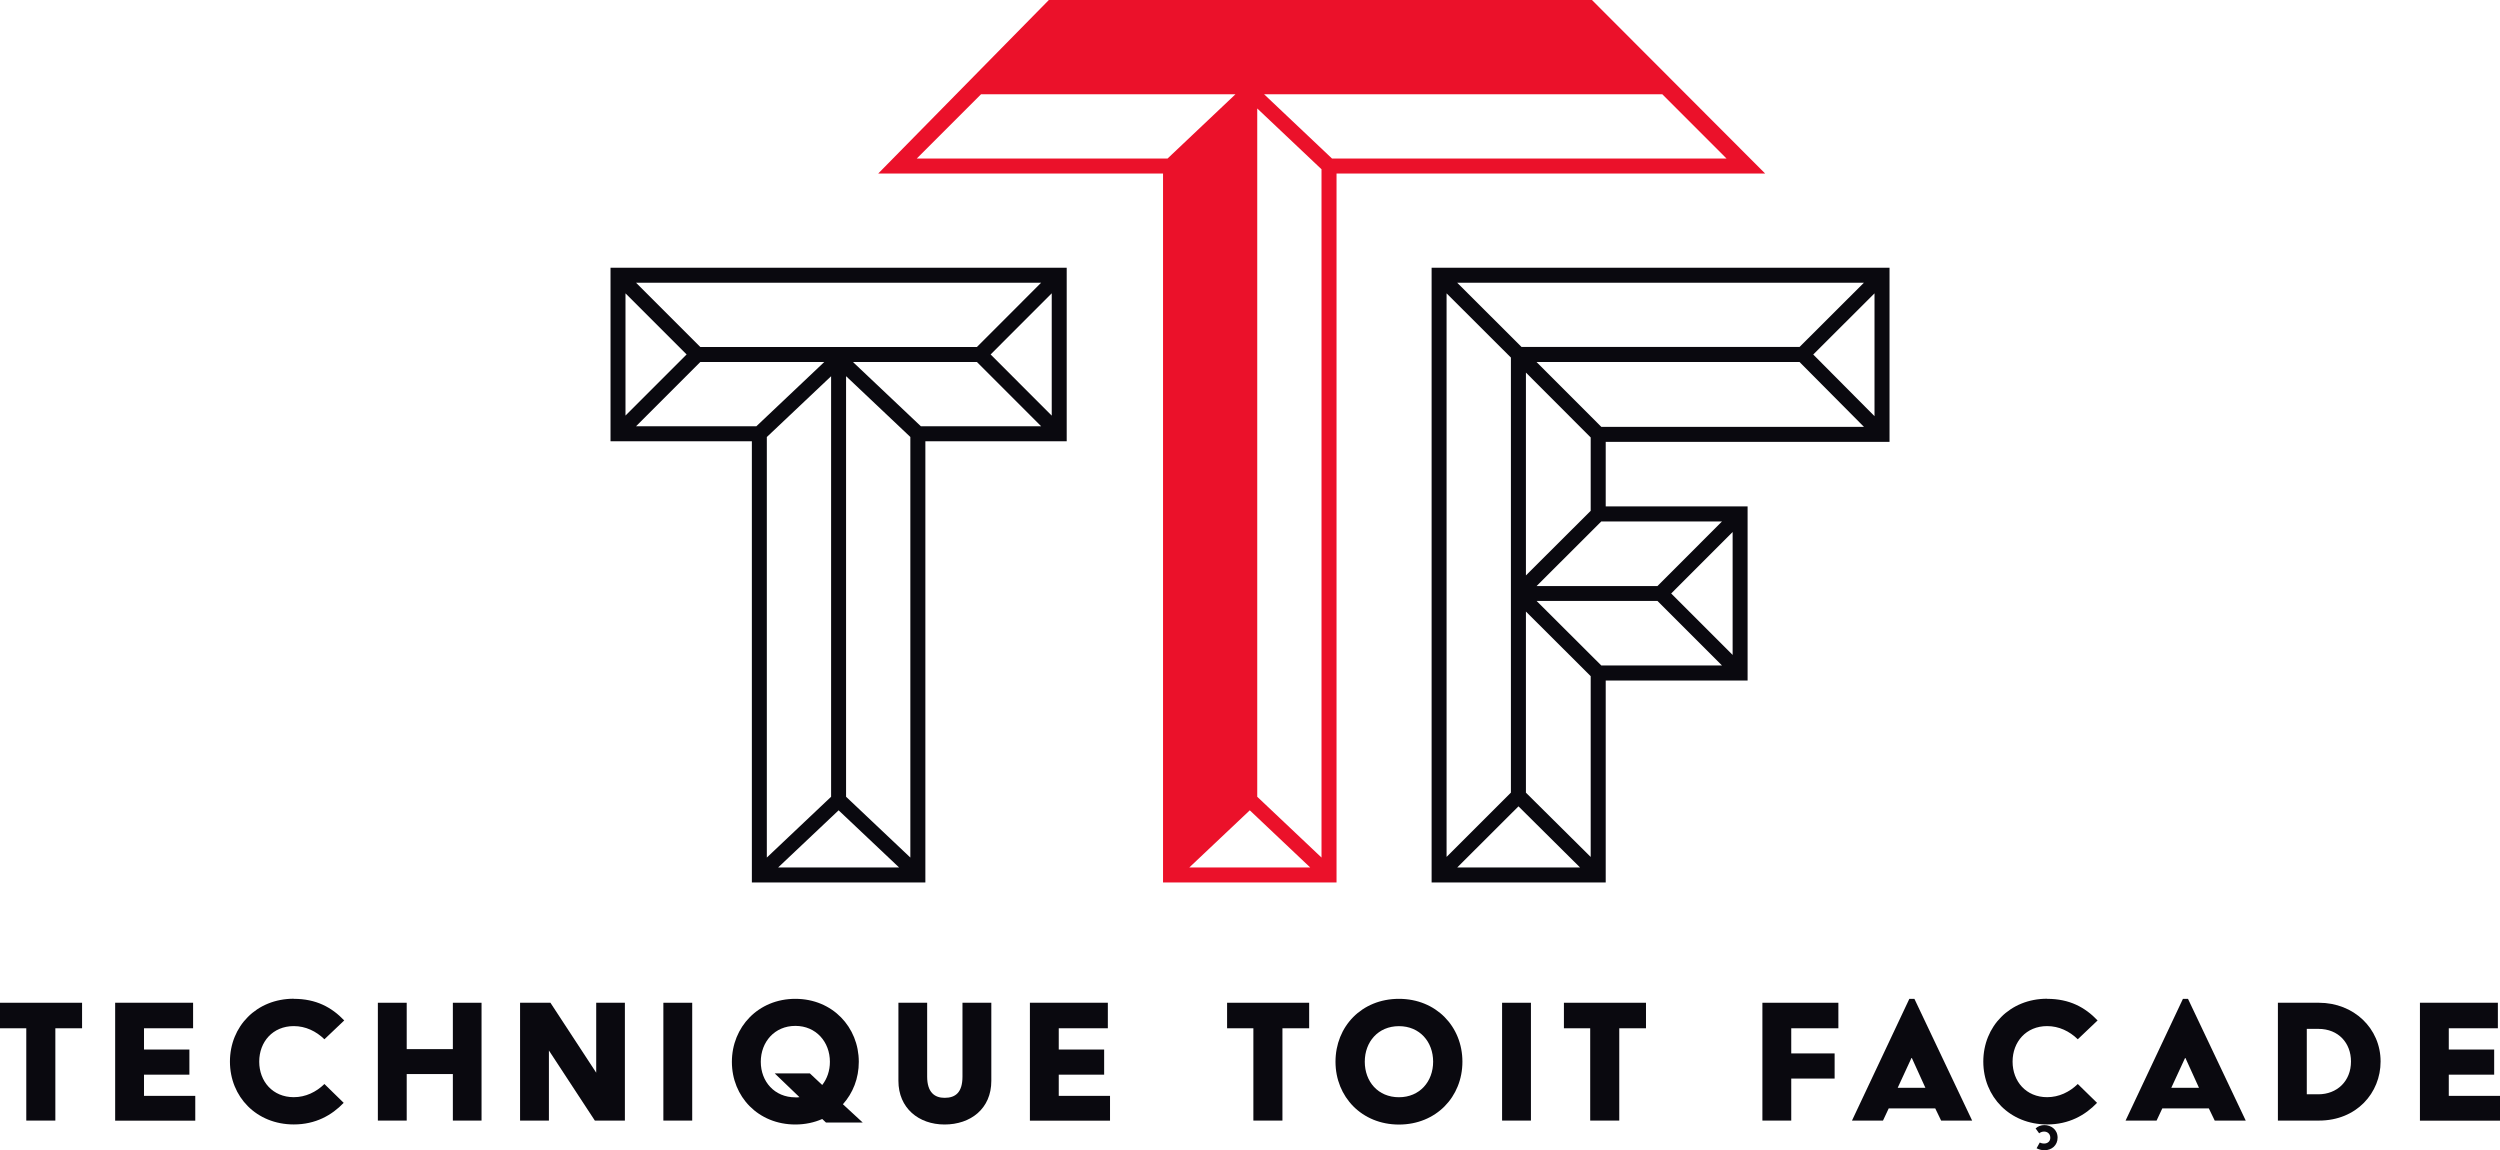 <?xml version="1.0" encoding="UTF-8"?>
<svg id="Calque_2" data-name="Calque 2" xmlns="http://www.w3.org/2000/svg" viewBox="0 0 459.36 211.35">
  <defs>
    <style>
      .cls-1 {
        fill: #eb112a;
      }

      .cls-2 {
        fill: #0a090f;
      }
    </style>
  </defs>
  <g id="Version_validée" data-name="Version validée">
    <g>
      <g>
        <path class="cls-2" d="M347.19,81.19v-31.99h-84.14v112.95h31.99v-37.11h26.07v-31.99h-26.07v-11.86h52.15ZM344.43,76.47l-11.26-11.33,11.26-11.24v22.57ZM342.48,51.95l-11.82,11.8h-51.09l-1.95-1.95h0s-9.87-9.85-9.87-9.85h74.73ZM280.38,105.73v-37.27l11.9,11.92v13.48l-11.9,11.87ZM265.8,53.9l11.82,11.8v79.94l-11.82,11.81V53.9ZM267.76,159.39l11.25-11.23,11.31,11.23h-22.56ZM292.28,157.46l-11.9-11.81v-33.28l11.9,11.87v33.22ZM294.23,122.28l-11.89-11.86h22.21l11.86,11.86h-22.18ZM318.36,120.34l-11.29-11.29,11.29-11.3v22.58ZM316.41,95.81l-11.86,11.87h-22.21l11.89-11.87h22.18ZM294.23,78.43l-11.91-11.92h48.33l11.84,11.92h-48.27Z"/>
        <path class="cls-2" d="M112.18,49.2v31.88h25.97v81.07h31.88v-81.07h25.97v-31.88h-83.83ZM191.3,51.95l-11.8,11.81h-50.82l-11.81-11.81h74.43ZM114.93,53.9l11.23,11.23-11.23,11.23v-22.46ZM116.87,78.32l11.81-11.81h22.78l-12.48,11.81h-22.1ZM152.71,69.12v77.28l-11.81,11.17v-77.27l11.81-11.17ZM142.98,159.39l11.11-10.5,11.11,10.5h-22.22ZM167.27,80.3v77.27l-11.81-11.17v-77.28l11.81,11.17ZM169.2,78.32l-12.48-11.81h22.78l11.8,11.81h-22.1ZM193.25,76.37l-11.23-11.24,11.23-11.24v22.47Z"/>
        <path class="cls-1" d="M192.72,0l-31.35,31.88h52.33v130.27h31.88V31.88h78.75L292.51,0h-99.79ZM168.45,29.13l11.81-11.81h46.75l-12.48,11.81h-46.08ZM218.53,159.39l11.11-10.5,11.1,10.5h-22.22ZM242.82,157.57l-11.81-11.17V19.93l11.81,11.17v126.47ZM244.75,29.13l-12.48-11.81h73.17l11.8,11.81h-72.5Z"/>
      </g>
      <g>
        <g>
          <path class="cls-2" d="M4.84,188.94H0v-4.69h15.08v4.69h-4.91v16.96h-5.34v-16.96Z"/>
          <path class="cls-2" d="M21.15,184.25h14.33v4.69h-9.02v3.9h8.34v4.62h-8.34v3.9h9.42v4.55h-14.72v-21.65Z"/>
          <path class="cls-2" d="M53.98,183.53c4.11,0,6.96,1.55,9.27,3.97l-3.64,3.46c-1.52-1.48-3.46-2.42-5.63-2.42-3.86,0-6.35,2.89-6.35,6.53s2.49,6.53,6.35,6.53c2.17,0,4.11-.94,5.63-2.42l3.54,3.46c-2.17,2.27-5.16,3.97-9.17,3.97-6.86,0-11.73-5.09-11.73-11.55s4.87-11.55,11.73-11.55Z"/>
          <path class="cls-2" d="M69.43,184.25h5.3v8.52h8.48v-8.52h5.27v21.65h-5.27v-8.55h-8.48v8.55h-5.3v-21.65Z"/>
          <path class="cls-2" d="M95.55,184.25h5.59l8.41,12.85v-12.85h5.27v21.65h-5.52l-8.44-12.88v12.88h-5.3v-21.65Z"/>
          <path class="cls-2" d="M121.89,184.25h5.3v21.65h-5.3v-21.65Z"/>
          <path class="cls-2" d="M146.14,183.53c6.82,0,11.66,5.2,11.66,11.58,0,3.03-1.08,5.74-2.92,7.79l3.64,3.36h-6.75l-.69-.65c-1.48.65-3.14,1.01-4.94,1.01-6.82,0-11.66-5.12-11.66-11.51s4.84-11.58,11.66-11.58ZM146.14,201.64c.25,0,.5,0,.76-.04l-4.55-4.37h6.46l2.27,2.13c.9-1.15,1.41-2.63,1.41-4.26,0-3.64-2.53-6.6-6.35-6.6s-6.35,2.96-6.35,6.6,2.53,6.53,6.35,6.53Z"/>
          <path class="cls-2" d="M165.09,184.25h5.27v13.57c0,2.89,1.37,3.9,3.21,3.9,2.02,0,3.28-1.01,3.28-3.9v-13.57h5.3v14.36c0,5.12-3.82,8.01-8.59,8.01s-8.48-3.03-8.48-8.01v-14.36Z"/>
          <path class="cls-2" d="M189.23,184.25h14.33v4.69h-9.02v3.9h8.34v4.62h-8.34v3.9h9.42v4.55h-14.72v-21.65Z"/>
        </g>
        <g>
          <path class="cls-2" d="M230.31,188.94h-4.84v-4.69h15.08v4.69h-4.91v16.96h-5.34v-16.96Z"/>
          <path class="cls-2" d="M257.05,183.53c6.82,0,11.66,5.09,11.66,11.55s-4.84,11.55-11.66,11.55-11.66-5.09-11.66-11.55,4.8-11.55,11.66-11.55ZM257.05,201.61c3.82,0,6.28-2.89,6.28-6.53s-2.45-6.53-6.28-6.53-6.28,2.89-6.28,6.53,2.42,6.53,6.28,6.53Z"/>
          <path class="cls-2" d="M276,184.25h5.3v21.65h-5.3v-21.65Z"/>
          <path class="cls-2" d="M292.2,188.94h-4.84v-4.69h15.08v4.69h-4.91v16.96h-5.34v-16.96Z"/>
        </g>
        <g>
          <path class="cls-2" d="M323.83,184.25h13.96v4.69h-8.66v4.62h7.97v4.62h-7.97v7.72h-5.3v-21.65Z"/>
          <path class="cls-2" d="M350.82,183.53h.94l10.61,22.37h-5.7l-1.08-2.24h-8.55l-1.05,2.24h-5.7l10.54-22.37ZM353.78,199.88l-2.49-5.48h-.07l-2.53,5.48h5.09Z"/>
          <path class="cls-2" d="M376.15,183.53c4.11,0,6.96,1.55,9.27,3.97l-3.64,3.46c-1.52-1.48-3.46-2.42-5.63-2.42-3.86,0-6.35,2.89-6.35,6.53s2.49,6.53,6.35,6.53c2.17,0,4.11-.94,5.63-2.42l3.54,3.46c-2.17,2.27-5.16,3.97-9.17,3.97-6.86,0-11.73-5.09-11.73-11.55s4.87-11.55,11.73-11.55ZM375.65,206.73c1.19,0,2.42.79,2.42,2.31,0,1.41-1.08,2.31-2.42,2.31-.47,0-.94-.11-1.44-.36l.58-1.05c.29.14.54.18.79.18.69,0,1.15-.43,1.15-1.05,0-.76-.54-1.15-1.15-1.15-.29,0-.65.11-.9.32l-.65-.9c.43-.4,1.01-.61,1.62-.61Z"/>
          <path class="cls-2" d="M401.09,183.53h.94l10.61,22.37h-5.7l-1.08-2.24h-8.55l-1.05,2.24h-5.7l10.54-22.37ZM404.05,199.88l-2.49-5.48h-.07l-2.53,5.48h5.09Z"/>
          <path class="cls-2" d="M418.55,184.25h7.54c6.39,0,11.33,4.69,11.33,10.79,0,5.77-4.4,10.86-11.33,10.86h-7.54v-21.65ZM425.99,201.07c3.39,0,5.99-2.38,5.99-6.03,0-3.36-2.27-5.99-5.99-5.99h-2.13v12.02h2.13Z"/>
          <path class="cls-2" d="M444.64,184.25h14.33v4.69h-9.02v3.9h8.34v4.62h-8.34v3.9h9.42v4.55h-14.72v-21.65Z"/>
        </g>
      </g>
    </g>
  </g>
</svg>